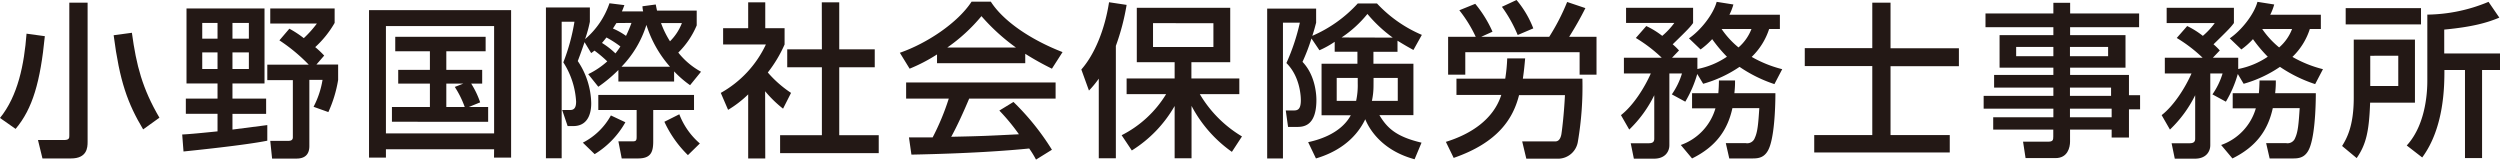 <svg xmlns="http://www.w3.org/2000/svg" viewBox="0 0 557.62 35.6"><defs><style>.cls-1{fill:#231815;}</style></defs><g id="レイヤー_2" data-name="レイヤー 2"><g id="レイヤー_1-2" data-name="レイヤー 1"><path class="cls-1" d="M10,8.07C9,18.21,7.29,24.24,3.48,28.75L0,26.31c4-4.92,5.4-11.95,5.92-18.8ZM19.54.59V31.67c0,1.22-.11,3.67-3.7,3.67H9.47l-1-4.11h5.84c1.15,0,1.15-.48,1.15-1V.59ZM31.93,28.86c-3.47-5.81-5.25-10.73-6.58-21l4.07-.55c1,7.33,2.33,12.43,6.14,18.94Z"/><path class="cls-1" d="M40.64,30c1.33-.07,2.77-.18,7.88-.7V25.38H41.45V22h7.07V18.61H41.6V1.89H59V18.61H51.85V22h7.51v3.4H51.85V28.9l7.77-1v3.48c-4.89,1-16.84,2.22-18.69,2.41ZM45.11,5.11V8.62h3.41V5.11Zm0,6.58v3.7h3.41v-3.7Zm6.74-6.58V8.62h3.66V5.11Zm0,6.58v3.7h3.66v-3.7ZM64.54,6.4a22.65,22.65,0,0,1,3.22,2.11,24.06,24.06,0,0,0,2.92-3.26H60.28V1.89H74.64V5.11a22.56,22.56,0,0,1-4.33,5.4,20.4,20.4,0,0,1,2,1.89l-1.74,2h4.85v3.44A28.36,28.36,0,0,1,73.24,25l-3.3-1.18a19.78,19.78,0,0,0,2-6H69V32.6c0,2.11-1.29,2.77-2.85,2.77H60.69l-.41-3.95h3.93c.37,0,1.11,0,1.11-.78V17.87h-5.7V14.43h9.25A38.41,38.41,0,0,0,62.32,9Z"/><path class="cls-1" d="M110.21,33.3H86.08v1.85H82.31V2.26H114V35.15h-3.81Zm0-27.49H86.08V29.75h24.13Zm-5.66,18.06h4.33v3.29H87.42V23.87h8.47V18.65H88.82V15.58h7.07V11.43H88.16V8.21h20.16v3.22H99.55v4.15h8v3.07H105.1a19.45,19.45,0,0,1,2,4.18Zm-1.22-5.22H99.55v5.22h4.11a21.41,21.41,0,0,0-2.22-4.48Z"/><path class="cls-1" d="M131.2,16.54a18.08,18.08,0,0,0,4.25-2.85,27.37,27.37,0,0,0-2.85-2.4c-.33.25-.37.29-.74.55L130.38,9.4c-.85,2.51-1.14,3.22-1.51,4.22a17.31,17.31,0,0,1,3,9.36c0,.89,0,5.14-4,5.14h-1.26l-1.22-3.59h1.85c1,0,1.26-.81,1.26-1.88a18,18,0,0,0-2.85-8.74,44.3,44.3,0,0,0,2.48-9.06h-2.85V35.3h-3.51V1.67h9.8V4.85a29,29,0,0,1-1.07,3.88,18.17,18.17,0,0,0,5.44-8l3.33.41c-.26.7-.37,1-.56,1.4h4.74a6.34,6.34,0,0,1-.15-1.14L146.26,1c.11.48.11.59.29,1.37h8.85V5.66a18.57,18.57,0,0,1-4.11,6.07A16.63,16.63,0,0,0,156.36,16L153.92,19a23.32,23.32,0,0,1-3.56-3.08v2.26H137.93V15.61a31.76,31.76,0,0,1-4.48,3.74Zm8.29,10.73a19.52,19.52,0,0,1-6.85,7.11L130,31.82a14.84,14.84,0,0,0,6.26-6.07Zm15.31-2.74h-9.1v7c0,2.48-.59,3.81-3.4,3.81h-3.63l-.74-3.81h3.15c.77,0,.92-.19.92-1v-6h-8.55V21.17H154.8ZM138.38,10.36a23.28,23.28,0,0,0-3.11-2c-.56.7-.71.88-1,1.22a17.35,17.35,0,0,1,3,2.33A15.38,15.38,0,0,0,138.38,10.36Zm-.89-5.22c-.41.63-.56.89-.78,1.22A15.41,15.41,0,0,1,139.63,8a27.55,27.55,0,0,0,1.22-2.89Zm11.95,9.74a25.64,25.64,0,0,1-5.26-9.33,23.32,23.32,0,0,1-5.55,9.33Zm-2-9.74a20.76,20.76,0,0,0,2,4.07,11.54,11.54,0,0,0,2.66-4.07Zm6,29.46a24.92,24.92,0,0,1-5.25-7.44l3.33-1.67A16.25,16.25,0,0,0,156.1,32Z"/><path class="cls-1" d="M170.69,35.34h-3.81V21.05a24.15,24.15,0,0,1-4.48,3.45l-1.63-3.78a24.05,24.05,0,0,0,10.06-10.8h-9.54V6.29h5.59V.52h3.81V6.29H175V9.92a29.17,29.17,0,0,1-3.74,6.25,25.32,25.32,0,0,0,5.18,4.55l-1.78,3.52a26.42,26.42,0,0,1-4-3.89ZM183.3.52h3.89V11h7.92v4h-7.92V30.16H196v4H174v-4h9.32V15h-7.73V11h7.73Z"/><path class="cls-1" d="M209,12.14a37.27,37.27,0,0,1-6.11,3.18l-2.18-3.55c6-2.08,12.88-6.63,16-11.4H221c2.7,4.22,8.66,8.4,16,11.25l-2.37,3.7A63.87,63.87,0,0,1,228.68,12v2.1H209ZM231.08,35.6a21.51,21.51,0,0,0-1.52-2.48c-5.06.51-13.35,1.11-26.27,1.37l-.55-3.85c.77,0,4.14,0,5.29,0A54.17,54.17,0,0,0,211.62,22h-9.51V18.39h33.34V22H216.17c-1.26,3-2.7,6.14-4,8.51,6.92-.15,7.7-.19,15.1-.56a45.42,45.42,0,0,0-4.37-5.29l3.15-1.92a55.82,55.82,0,0,1,8.58,10.66Zm-4.48-25a45,45,0,0,1-7.69-7,38.09,38.09,0,0,1-7.62,7Z"/><path class="cls-1" d="M245.08,17.54a20.73,20.73,0,0,1-2.19,2.66l-1.7-4.7c3-3.4,5.26-9,6.18-15l3.92.59a50.79,50.79,0,0,1-2.4,9.14V35.3h-3.81Zm5.1,12.62A24.61,24.61,0,0,0,260.1,21h-8.81V17.5H262V13.88h-8.44V1.74h20.84V13.88h-8.66V17.5h10.69V21h-8.81a26.87,26.87,0,0,0,9.4,9.43l-2.25,3.44a29.14,29.14,0,0,1-9-10.25V35.3H262V23.64a28.11,28.11,0,0,1-9.55,9.92Zm7-25v5.33h13.47V5.18Z"/><path class="cls-1" d="M297.7,9.32a20.65,20.65,0,0,1-3.4,1.89l-1.78-2.63a42.63,42.63,0,0,1-2,5.22c3.1,3.22,3.1,8,3.1,8.51,0,6-3.07,6-4.44,6H287.3l-.51-3.67h1.74c.88,0,1.62-.18,1.62-2.29,0-.37,0-5.11-3.22-8.29a46,46,0,0,0,3-9h-3.77V35.34h-3.52V1.92h10.92V5.07c-.26.92-.33,1.33-.85,2.92A29.56,29.56,0,0,0,302.84.78h4.3a29.38,29.38,0,0,0,10,7l-1.88,3.37c-1-.56-1.63-.89-3.55-2.07v2.47h-5.37v2.67h8.92V25.68h-7.59c1.74,2.89,3.74,4.81,9.4,6.14l-1.55,3.7c-8.4-2.26-10.7-8.21-11-8.92-2.36,4.89-6.73,7.48-11,8.74l-1.74-3.63c1.66-.37,7.14-1.63,9.51-6h-6.52V14.21h8V11.54H297.7Zm5.14,8.07h-4.69V22.5h4.33a16.15,16.15,0,0,0,.36-3.85Zm7.81-9A31.13,31.13,0,0,1,305,3.11a25.45,25.45,0,0,1-5.77,5.25ZM306.36,19A15.9,15.9,0,0,1,306,22.5h5.77V17.39h-5.4Z"/><path class="cls-1" d="M322.5,31.64c5.55-1.71,10.62-5,12.36-10.47h-10V17.54h10.88a36,36,0,0,0,.44-4.52h4c-.11,1.23-.22,2.56-.51,4.52h13.28a72.87,72.87,0,0,1-1,14,4.49,4.49,0,0,1-4.18,3.85h-7.33l-.92-3.85h7.4c.66,0,1.11-.48,1.33-1.52.11-.59.59-4.29.81-8.8H338.82c-1.3,5.14-4.59,10.54-14.58,14Zm6.66-23.43a29.39,29.39,0,0,0-3.66-5.92L329.05.85a26.51,26.51,0,0,1,3.85,6.22l-2.52,1.14h15.17a47.47,47.47,0,0,0,4-7.77l4.07,1.37A73.37,73.37,0,0,1,350,8.21h6.1v8.44h-3.77v-5h-25.5v5H323V8.21ZM338.26,0A22.12,22.12,0,0,1,342,6.33l-3.48,1.48A30.45,30.45,0,0,0,335,1.52Z"/><path class="cls-1" d="M378.57,16.5a26.27,26.27,0,0,1-2.67,6.18l-3-1.63a16.44,16.44,0,0,0,2.26-4.66h-2.81v16c0,1.4-.93,3-3.41,3h-4.51l-.7-3.44h4c.74,0,1.25-.19,1.25-1V21.24a27.22,27.22,0,0,1-5.58,7.66l-1.85-3.22c2.81-2.18,5.32-6.25,6.66-9.29h-6V12.88h8.44a32.56,32.56,0,0,0-5.78-4.41l2.33-2.66A18.55,18.55,0,0,1,370.76,8a16.51,16.51,0,0,0,2.7-2.89H362.69V1.74h14.95v3.4c-.66.89-.92,1.22-4.55,4.74a15.5,15.5,0,0,1,1.41,1.37l-1.56,1.63h5.66v2.51a17.71,17.71,0,0,0,6.59-2.74,32,32,0,0,1-3.29-3.92,17.31,17.31,0,0,1-2.59,2.3l-2.59-2.48c2.62-1.78,5.44-5.37,6.18-8.14l3.73.59a12.27,12.27,0,0,1-.89,2.29H397V6.47h-2.4a15.12,15.12,0,0,1-3.89,6.22,26.72,26.72,0,0,0,6.81,2.74l-1.74,3.33A31,31,0,0,1,388,14.91a27.79,27.79,0,0,1-8.11,3.78Zm4.7,4.29c.11-1.22.11-1.88.14-2.84H387c0,.85,0,1.4-.15,2.84H396c0,.78,0,8.18-1.22,11.77-.93,2.78-2.67,2.78-4.07,2.78h-5l-.77-3.41h4.47a1.79,1.79,0,0,0,2-1.18c.63-1.33.78-3.26,1-6.63h-6c-1.07,4.89-3.66,8.59-9,11.22l-2.51-3a12.3,12.3,0,0,0,7.73-8.18h-5.22V20.79ZM384,6.47a19.22,19.22,0,0,0,3.77,4.11,10.39,10.39,0,0,0,2.89-4.11Z"/><path class="cls-1" d="M417.61.59h4.07V10.77h15.25v4H421.68V30.12h13.21V34H404.66V30.12h12.95V14.73H402.55v-4h15.06Z"/><path class="cls-1" d="M477.12,6.07H461.73V7.84h12.36V15.1H461.73v1.62h13.13v4.52h2.48v3.14h-2.48v6.29H471V28.9h-9.28v2.7c0,1.26-.52,3.66-3.22,3.66h-6.7l-.56-3.66h5.59c1.07,0,1.15-.37,1.15-1.15V28.9h-13.4V26.16H458V24.24H442.45V21.39H458V19.54H444.78V16.72H458V15.1H446V7.84h12V6.07H442.86V3H458V.63h3.74V3h15.39Zm-27.42,4.4v2.07H458V10.47Zm12,0v2.07h8.51V10.47Zm0,9.07v1.85h9.17V19.54Zm0,4.7v1.92H471V24.24Z"/><path class="cls-1" d="M499.14,16.5a26,26,0,0,1-2.66,6.18l-3-1.63a16.44,16.44,0,0,0,2.26-4.66H493v16c0,1.4-.93,3-3.41,3h-4.51l-.71-3.44h4c.74,0,1.26-.19,1.26-1V21.24A27.22,27.22,0,0,1,484,28.9l-1.85-3.22c2.81-2.18,5.33-6.25,6.66-9.29h-5.95V12.88h8.43a32.44,32.44,0,0,0-5.77-4.41l2.33-2.66A18.86,18.86,0,0,1,491.34,8,16.51,16.51,0,0,0,494,5.14H483.27V1.74h15v3.4c-.67.89-.93,1.22-4.55,4.74a15.3,15.3,0,0,1,1.4,1.37l-1.55,1.63h5.66v2.51a17.78,17.78,0,0,0,6.59-2.74,31.89,31.89,0,0,1-3.3-3.92,16.83,16.83,0,0,1-2.59,2.3l-2.59-2.48c2.63-1.78,5.44-5.37,6.18-8.14l3.74.59a12.27,12.27,0,0,1-.89,2.29h11.29V6.47H515.2a14.93,14.93,0,0,1-3.88,6.22,26.58,26.58,0,0,0,6.81,2.74l-1.74,3.33a31.13,31.13,0,0,1-7.85-3.85,27.64,27.64,0,0,1-8.1,3.78Zm4.7,4.29c.11-1.22.11-1.88.15-2.84h3.63c0,.85,0,1.4-.15,2.84h9.07c0,.78,0,8.18-1.23,11.77-.92,2.78-2.66,2.78-4.07,2.78h-5l-.78-3.41h4.48a1.8,1.8,0,0,0,2-1.18c.63-1.33.78-3.26,1-6.63h-6c-1.07,4.89-3.66,8.59-9,11.22l-2.52-3a12.29,12.29,0,0,0,7.74-8.18H498V20.79Zm.74-14.32a19.45,19.45,0,0,0,3.78,4.11,10.2,10.2,0,0,0,2.88-4.11Z"/><path class="cls-1" d="M525,8.84h13.65V22.9h-10c-.22,6.37-.89,9.33-3,12.36l-3.25-2.7C523.35,31,525,28.27,525,21.83Zm15-3.4H523.2V1.81H540Zm-11.32,7v6.74h6.25V12.43Zm28.79-8.51c-2.74,1.15-6,2.07-12.29,2.67v5.32h12.44v3.7h-4V35.26h-3.81V15.61h-4.59c0,3.41,0,12.81-4.95,19.51l-3.45-2.67c4.59-5,4.59-13.06,4.59-14.54V3.26A36.38,36.38,0,0,0,555.06.41Z"/></g></g></svg>
